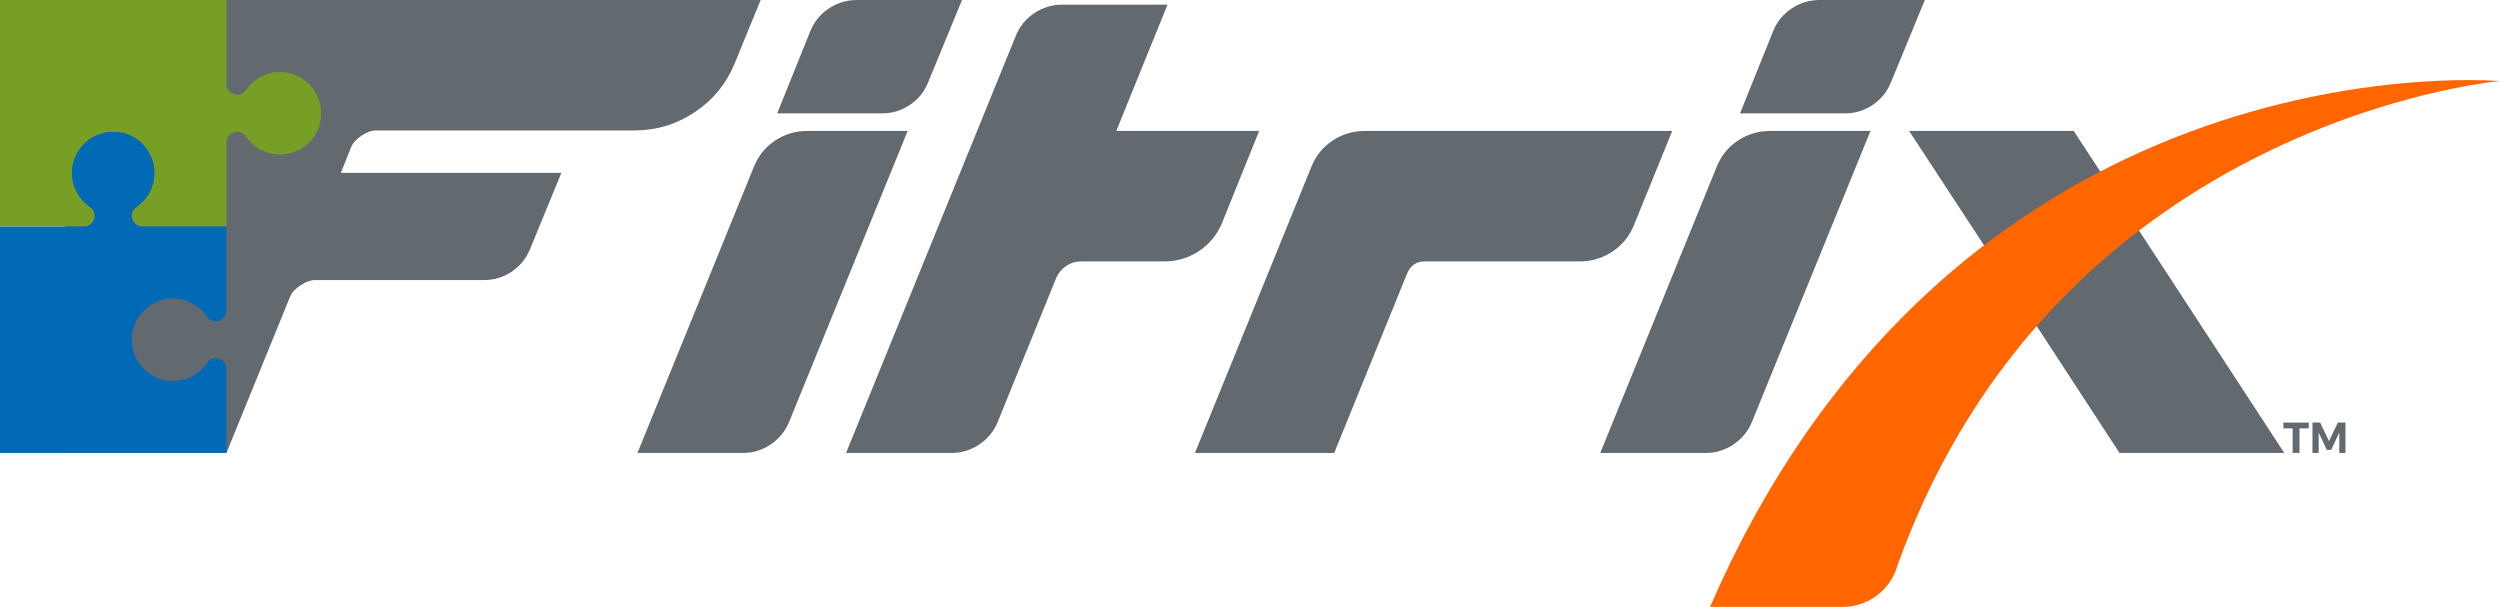 <svg width="2556" height="621" viewBox="0 0 2556 621" fill="none" xmlns="http://www.w3.org/2000/svg">
<path d="M794.622 115.903L828.494 31.754C832.373 22.227 838.632 14.554 847.282 8.733C855.924 2.91 865.54 -0.001 876.126 -0.001H983.561L949.161 83.619C945.274 93.502 939.014 101.35 930.373 107.171C921.724 112.993 912.288 115.903 902.058 115.903H794.622ZM770.806 170.415C775.388 159.127 782.624 150.222 792.506 143.689C802.378 137.165 813.318 133.898 825.317 133.898H927.992L806.796 431.331C802.909 440.858 796.649 448.533 788.006 454.354C779.357 460.175 769.922 463.086 759.693 463.086H651.728L770.806 170.415Z" fill="#626A70"/>
<path d="M1038.6 36.518C1042.48 26.991 1048.74 19.317 1057.39 13.495C1066.03 7.674 1075.65 4.763 1086.23 4.763H1193.67L1141.28 133.898H1287.35L1249.77 227.045C1244.83 239.399 1236.98 249.19 1226.22 256.418C1215.45 263.654 1203.54 267.266 1190.49 267.266H1105.29C1099.64 267.266 1094.52 268.855 1089.94 272.03C1085.35 275.206 1082 279.266 1079.88 284.203L1020.08 431.331C1016.19 440.858 1009.93 448.533 1001.29 454.354C992.641 460.175 983.206 463.086 972.977 463.086H865.012L1038.6 36.518Z" fill="#626A70"/>
<path d="M1221.72 463.088L1340.8 170.417C1345.38 159.129 1352.61 150.224 1362.5 143.691C1372.37 137.167 1383.31 133.897 1395.31 133.897H1709.68L1670.52 230.223C1665.93 241.517 1658.61 250.513 1648.55 257.213C1638.5 263.92 1627.29 267.268 1614.95 267.268H1456.7C1448.23 267.268 1442.23 271.329 1438.71 279.441L1364.09 463.088H1221.72Z" fill="#626A70"/>
<path d="M1779 115.903L1812.88 31.754C1816.75 22.227 1823.01 14.554 1831.66 8.733C1840.31 2.91 1849.92 -0.001 1860.51 -0.001H1967.94L1933.54 83.619C1929.66 93.502 1923.4 101.35 1914.75 107.171C1906.1 112.993 1896.67 115.903 1886.44 115.903H1779ZM1755.19 170.415C1759.77 159.127 1767 150.222 1776.89 143.689C1786.76 137.165 1797.7 133.898 1809.7 133.898H1912.37L1791.18 431.331C1787.29 440.858 1781.03 448.533 1772.39 454.354C1763.74 460.175 1754.3 463.086 1744.08 463.086H1636.11L1755.19 170.415Z" fill="#626A70"/>
<path d="M353.764 0H66.043V463.087H91.79H189.62H231.51L296.606 303.255C298.368 299.022 301.982 295.143 307.456 291.612C312.922 288.09 317.776 286.32 322.01 286.32H495.072C505.3 286.32 514.738 283.41 523.386 277.587C532.028 271.766 538.288 263.919 542.175 254.036L573.93 176.767H348.472L359.056 150.304C360.819 146.071 364.348 142.192 369.642 138.662C374.935 135.139 379.871 133.37 384.46 133.37H648.552C671.127 133.37 691.768 127.11 710.474 114.58C729.171 102.062 742.756 85.391 751.224 64.567L777.687 0H353.764Z" fill="#626A70"/>
<path d="M286.145 73.621C271.573 73.621 258.849 81.088 251.304 92.346C245.685 100.73 231.555 96.816 231.519 85.962V0H0V231.562H85.931C91.18 231.522 95.553 227.796 96.565 222.839C96.597 222.68 96.613 222.516 96.639 222.355C96.671 222.156 96.709 221.96 96.729 221.758C96.767 221.391 96.785 221.019 96.785 220.643V220.627C96.785 218.88 96.384 217.164 95.62 215.643C94.856 214.12 93.729 212.791 92.28 211.818C89.836 210.175 87.584 208.272 85.535 206.171C78.157 198.61 73.561 188.314 73.561 176.894C73.561 167.063 76.943 158.011 82.612 150.84C83.084 150.243 83.572 149.659 84.076 149.088C85.065 147.967 86.115 146.9 87.216 145.89C96.775 137.124 110.395 132.696 124.951 135.762C125.051 135.783 125.147 135.815 125.247 135.836C126.171 136.039 127.088 136.264 127.989 136.53C128.284 136.616 128.568 136.728 128.86 136.822C129.56 137.047 130.263 137.268 130.948 137.53C131.224 137.635 131.489 137.763 131.763 137.875C132.453 138.155 133.143 138.435 133.815 138.752C134.029 138.854 134.235 138.974 134.449 139.079C135.167 139.434 135.881 139.794 136.576 140.188C136.725 140.274 136.868 140.371 137.016 140.459C137.765 140.896 138.505 141.347 139.225 141.831C139.305 141.886 139.383 141.947 139.463 142.002C140.241 142.532 141.004 143.084 141.744 143.666C141.769 143.686 141.792 143.707 141.817 143.727C147.456 148.176 151.936 154.052 154.697 160.743C154.732 160.824 154.76 160.91 154.795 160.992C155.14 161.847 155.464 162.712 155.752 163.591C155.823 163.803 155.879 164.018 155.945 164.231C156.177 164.98 156.4 165.732 156.589 166.496C156.683 166.872 156.756 167.255 156.84 167.635C156.941 168.104 157.063 168.566 157.148 169.039C157.173 169.183 157.184 169.323 157.209 169.467C157.231 169.595 157.265 169.719 157.285 169.848C157.356 170.28 157.389 170.707 157.445 171.138C157.516 171.67 157.593 172.202 157.644 172.73C157.697 173.291 157.724 173.846 157.756 174.402C157.785 174.924 157.823 175.448 157.835 175.966C157.847 176.52 157.831 177.066 157.821 177.615C157.813 178.127 157.813 178.639 157.785 179.146C157.757 179.692 157.701 180.23 157.652 180.77C157.607 181.268 157.569 181.77 157.507 182.263C157.439 182.8 157.343 183.327 157.255 183.858C157.173 184.342 157.103 184.83 157.005 185.308C156.899 185.834 156.765 186.35 156.639 186.867C156.524 187.338 156.42 187.811 156.289 188.275C156.145 188.788 155.975 189.288 155.812 189.794C155.665 190.248 155.529 190.706 155.368 191.154C155.187 191.655 154.979 192.143 154.779 192.635C154.603 193.07 154.439 193.508 154.249 193.935C154.031 194.424 153.787 194.899 153.551 195.379C153.348 195.791 153.156 196.211 152.94 196.616C152.685 197.092 152.405 197.551 152.133 198.016C151.905 198.406 151.689 198.803 151.449 199.184C151.159 199.647 150.841 200.092 150.532 200.543C150.283 200.907 150.047 201.279 149.787 201.634C149.457 202.083 149.103 202.512 148.756 202.95C148.489 203.284 148.235 203.63 147.957 203.956C147.585 204.398 147.187 204.816 146.796 205.242C146.52 205.542 146.257 205.852 145.973 206.144C145.544 206.586 145.089 207.002 144.64 207.424C144.372 207.678 144.116 207.943 143.84 208.188C143.327 208.648 142.788 209.079 142.251 209.514C142.02 209.7 141.801 209.9 141.567 210.083C140.785 210.688 139.983 211.268 139.159 211.819C138.851 212.024 138.565 212.255 138.287 212.492C135.933 214.49 134.631 217.512 134.631 220.643C134.631 221.019 134.649 221.391 134.687 221.758C134.709 221.98 134.751 222.196 134.787 222.415C134.809 222.555 134.824 222.699 134.852 222.839C135.864 227.796 140.237 231.522 145.487 231.562H231.473H231.517L231.519 145.599C231.555 134.726 245.699 130.856 251.307 139.222C260.2 152.486 276.285 160.486 294.108 157.206C310.485 154.191 323.927 141.21 327.345 124.914C333.068 97.641 312.411 73.621 286.145 73.621Z" fill="#779F26"/>
<path d="M134.687 221.757C134.649 221.391 134.631 221.02 134.631 220.643C134.631 217.512 135.932 214.491 138.287 212.492C138.565 212.255 138.851 212.025 139.159 211.819C139.983 211.268 140.785 210.688 141.565 210.083C141.801 209.901 142.02 209.7 142.251 209.513C142.787 209.08 143.325 208.648 143.84 208.188C144.115 207.943 144.371 207.677 144.64 207.425C145.088 207.003 145.543 206.585 145.973 206.144C146.257 205.852 146.52 205.541 146.796 205.241C147.187 204.816 147.584 204.397 147.957 203.957C148.235 203.629 148.488 203.284 148.755 202.949C149.101 202.513 149.456 202.084 149.785 201.633C150.045 201.279 150.283 200.907 150.532 200.544C150.84 200.092 151.157 199.648 151.449 199.184C151.689 198.803 151.905 198.405 152.132 198.017C152.404 197.552 152.685 197.092 152.939 196.616C153.156 196.211 153.347 195.791 153.551 195.379C153.787 194.899 154.031 194.425 154.248 193.936C154.439 193.509 154.603 193.069 154.779 192.636C154.979 192.143 155.187 191.655 155.368 191.153C155.529 190.707 155.664 190.248 155.811 189.795C155.975 189.289 156.145 188.788 156.289 188.275C156.42 187.811 156.524 187.337 156.637 186.868C156.764 186.349 156.899 185.835 157.005 185.308C157.103 184.829 157.173 184.341 157.255 183.857C157.343 183.327 157.439 182.8 157.507 182.263C157.569 181.769 157.605 181.268 157.651 180.769C157.7 180.229 157.757 179.692 157.785 179.147C157.812 178.64 157.812 178.127 157.821 177.615C157.831 177.067 157.845 176.52 157.833 175.967C157.823 175.448 157.785 174.924 157.755 174.403C157.723 173.845 157.697 173.291 157.643 172.729C157.593 172.201 157.516 171.669 157.445 171.137C157.389 170.707 157.355 170.28 157.285 169.848C157.264 169.72 157.231 169.595 157.208 169.467C157.103 168.851 156.972 168.243 156.839 167.635C156.756 167.256 156.683 166.873 156.588 166.497C156.397 165.733 156.179 164.979 155.945 164.231C155.879 164.019 155.821 163.803 155.752 163.592C155.461 162.712 155.141 161.847 154.793 160.992C154.76 160.909 154.732 160.825 154.697 160.743C151.931 154.057 147.449 148.18 141.817 143.727C141.792 143.707 141.768 143.685 141.744 143.665C141.004 143.084 140.24 142.533 139.463 142.001C139.381 141.947 139.305 141.885 139.224 141.831C138.505 141.347 137.764 140.897 137.016 140.459C136.867 140.372 136.725 140.275 136.576 140.189C135.881 139.793 135.167 139.435 134.448 139.08C134.235 138.973 134.029 138.855 133.813 138.752C133.143 138.435 132.452 138.156 131.763 137.875C131.489 137.764 131.224 137.635 130.947 137.529C130.263 137.268 129.56 137.047 128.859 136.823C128.567 136.729 128.284 136.617 127.989 136.529C127.088 136.264 126.171 136.039 125.247 135.837C125.147 135.815 125.049 135.783 124.949 135.763C110.395 132.697 96.773 137.125 87.216 145.889C86.115 146.9 85.065 147.967 84.076 149.088C83.572 149.659 83.084 150.244 82.612 150.841C76.943 158.012 73.56 167.063 73.56 176.893C73.56 188.315 78.157 198.611 85.533 206.172C87.584 208.273 89.836 210.175 92.279 211.817C93.728 212.791 94.855 214.12 95.62 215.643C96.384 217.165 96.785 218.88 96.785 220.627V220.643C96.785 221.02 96.767 221.392 96.729 221.759C96.709 221.96 96.669 222.156 96.639 222.355C96.613 222.516 96.597 222.68 96.564 222.839C95.548 227.825 91.139 231.577 85.852 231.577H0V275.339V307.047V366.708V463.088H231.508V377.141C231.508 377.06 231.516 376.983 231.519 376.904V376.419C230.901 366.095 217.268 362.544 211.807 370.725C202.932 384.024 186.828 392.044 169.156 388.811C152.505 385.763 138.865 372.501 135.611 355.892C130.305 328.815 150.849 305.139 176.964 305.139C191.48 305.139 204.251 312.625 211.799 323.928C217.255 332.096 230.901 328.619 231.519 318.251V317.76C231.516 317.68 231.508 317.604 231.508 317.527V231.577H145.565C140.279 231.577 135.868 227.825 134.852 222.839C134.823 222.7 134.809 222.556 134.787 222.415C134.751 222.196 134.709 221.98 134.687 221.757Z" fill="#006AB6"/>
<path d="M2193.33 245.486L2124.27 140.163L2120.19 133.898H1951.91L2019.45 237.04L2088.5 342.859L2167 463.087H2335.41L2193.33 245.486Z" fill="#626A70"/>
<path d="M2524.03 81.848C2513.38 81.851 2502.72 82.112 2492.05 82.608C2470.72 83.623 2449.36 85.476 2428.06 88.217C2385.45 93.64 2343 102.344 2301.16 114.316C2259.32 126.253 2218.09 141.533 2178.06 160.209C2138.01 178.848 2099.2 200.965 2062.24 226.359C1988.16 276.961 1922.08 341.269 1867.14 414.376C1860.15 423.447 1853.66 432.835 1846.97 442.149L1837.35 456.359C1835.76 458.739 1834.11 461.095 1832.57 463.5L1827.94 470.725C1815.44 489.943 1803.82 509.696 1792.75 529.768C1776.53 559.289 1761.77 589.599 1748.36 620.464H1884.17C1908.03 620.464 1928.52 606.027 1937.39 585.413C1938.37 583.145 1939.2 580.795 1939.88 578.387C1944.66 565.041 1949.76 551.803 1955.3 538.761L1958.1 531.999C1959.03 529.741 1960.06 527.547 1961.04 525.316L1966.99 511.943C1971.22 503.187 1975.26 494.26 1979.78 485.627L1983.1 479.093L1984.77 475.823L1986.51 472.607L1993.49 459.707C1995.87 455.44 1998.35 451.231 2000.78 446.976C2002.01 444.863 2003.18 442.7 2004.47 440.624L2008.29 434.357C2013.31 425.923 2018.71 417.76 2024.04 409.491L2032.35 397.319C2033.05 396.305 2033.73 395.276 2034.44 394.273L2036.59 391.283L2040.9 385.293C2052.48 369.368 2064.68 353.8 2077.61 338.769C2090.56 323.767 2104.16 309.228 2118.4 295.22C2175.29 239.127 2242.75 191.939 2316.97 155.835C2354.06 137.745 2392.82 122.351 2432.76 109.931C2452.73 103.688 2473 98.261 2493.53 93.617C2503.79 91.307 2514.11 89.219 2524.5 87.381C2534.9 85.568 2545.34 83.932 2555.88 82.88C2545.31 82.08 2534.67 81.872 2524.03 81.848Z" fill="#FF6600"/>
<path d="M2351 437.973V463.088H2343.99V437.973H2334.54V432.027H2360.5V437.973H2351Z" fill="#626A70"/>
<path d="M2391.69 463.088V442.144L2383.44 459.937H2378.87L2370.61 442.144V463.088H2364.27V432.027H2372.12L2381.17 451.019L2390.18 432.027H2397.99V463.088H2391.69Z" fill="#626A70"/>
</svg>
